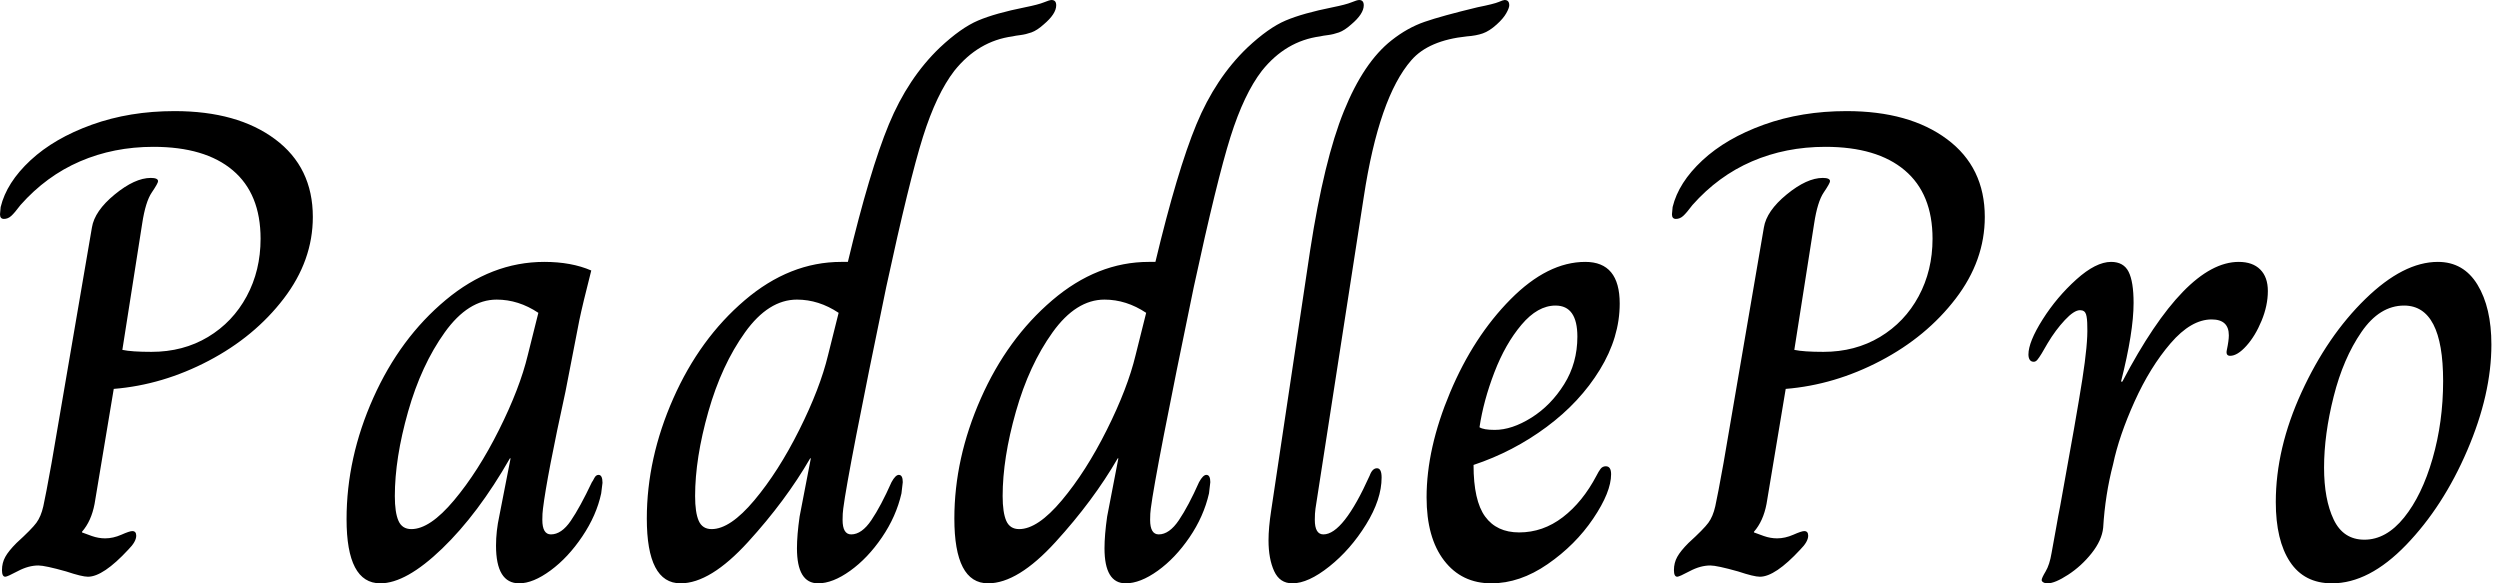 <svg baseProfile="full" height="28" version="1.1" viewBox="0 0 120 28" width="120" xmlns="http://www.w3.org/2000/svg" xmlns:ev="http://www.w3.org/2001/xml-events" xmlns:xlink="http://www.w3.org/1999/xlink"><defs /><g><path d="M1.746 27.365Q1.746 27.016 1.905 26.73Q2.063 26.444 2.444 26.063Q3.175 25.397 3.397 25.095Q3.619 24.794 3.73 24.302Q3.841 23.81 4.127 22.222L6.063 10.921Q6.19 10.127 7.159 9.333Q8.127 8.54 8.889 8.54Q9.238 8.54 9.238 8.698Q9.238 8.794 8.937 9.238Q8.635 9.683 8.476 10.73L7.524 16.794Q7.968 16.889 8.921 16.889Q10.444 16.889 11.635 16.175Q12.825 15.46 13.492 14.222Q14.159 12.984 14.159 11.46Q14.159 9.302 12.825 8.175Q11.492 7.048 9.016 7.048Q7.111 7.048 5.492 7.746Q3.873 8.444 2.635 9.841Q2.349 10.222 2.19 10.365Q2.032 10.508 1.841 10.508Q1.651 10.508 1.651 10.286L1.683 9.937Q1.968 8.762 3.111 7.698Q4.254 6.635 6.063 5.984Q7.873 5.333 10.032 5.333Q13.048 5.333 14.857 6.683Q16.667 8.032 16.667 10.413Q16.667 12.508 15.27 14.333Q13.873 16.159 11.667 17.317Q9.46 18.476 7.111 18.667L6.19 24.19Q6.032 25.016 5.587 25.524V25.556Q5.746 25.619 6.063 25.73Q6.381 25.841 6.698 25.841Q7.079 25.841 7.476 25.667Q7.873 25.492 8.0 25.492Q8.19 25.492 8.19 25.714Q8.19 26 7.81 26.381Q6.603 27.683 5.873 27.683Q5.587 27.683 4.825 27.429Q3.81 27.143 3.492 27.143Q3.016 27.143 2.508 27.413Q2.0 27.683 1.905 27.683Q1.746 27.683 1.746 27.365Z M18.286 24.921Q18.286 21.968 19.571 19.095Q20.857 16.222 23.048 14.397Q25.238 12.571 27.778 12.571Q29.079 12.571 30.032 12.984Q29.619 14.603 29.46 15.365L28.794 18.794Q27.905 22.857 27.714 24.413Q27.683 24.635 27.683 24.952Q27.683 25.651 28.095 25.651Q28.603 25.651 29.048 25.0Q29.492 24.349 30.063 23.143Q30.095 23.111 30.175 22.952Q30.254 22.794 30.381 22.794Q30.571 22.794 30.571 23.175L30.508 23.683Q30.286 24.73 29.603 25.746Q28.921 26.762 28.079 27.381Q27.238 28 26.571 28Q25.46 28 25.46 26.19Q25.46 25.492 25.619 24.762L26.159 22.0H26.127Q24.603 24.667 22.873 26.333Q21.143 28 19.905 28Q18.286 28 18.286 24.921ZM26.984 17.048 27.492 15.016Q26.54 14.381 25.492 14.381Q24.127 14.381 23.0 15.952Q21.873 17.524 21.238 19.762Q20.603 22.0 20.603 23.81Q20.603 24.603 20.778 25.0Q20.952 25.397 21.397 25.397Q22.286 25.397 23.444 24.016Q24.603 22.635 25.603 20.635Q26.603 18.635 26.984 17.048Z M32.698 24.889Q32.698 22.0 33.968 19.127Q35.238 16.254 37.397 14.413Q39.556 12.571 42.032 12.571H42.349Q43.397 8.19 44.317 5.968Q45.238 3.746 46.762 2.286Q47.778 1.333 48.603 0.984Q49.429 0.635 50.857 0.349Q51.492 0.222 51.762 0.111Q52.032 0.0 52.127 0.0Q52.349 0.0 52.349 0.254Q52.349 0.667 51.746 1.175Q51.429 1.46 51.159 1.556Q50.889 1.651 50.635 1.683Q50.381 1.714 50.254 1.746Q48.603 1.968 47.46 3.397Q46.603 4.508 45.952 6.571Q45.302 8.635 44.19 13.778Q42.349 22.667 42.127 24.413Q42.095 24.635 42.095 24.952Q42.095 25.651 42.508 25.651Q43.016 25.651 43.476 24.968Q43.937 24.286 44.444 23.143Q44.635 22.794 44.794 22.794Q44.984 22.794 44.984 23.143L44.921 23.683Q44.667 24.794 43.984 25.794Q43.302 26.794 42.46 27.397Q41.619 28 40.921 28Q39.905 28 39.905 26.317Q39.905 25.683 40.032 24.794L40.571 22.0H40.54Q39.365 24.032 37.556 26.016Q35.746 28 34.317 28Q32.698 28 32.698 24.889ZM41.397 17.048 41.905 15.016Q40.952 14.381 39.905 14.381Q38.54 14.381 37.413 15.952Q36.286 17.524 35.651 19.762Q35.016 22.0 35.016 23.81Q35.016 24.603 35.19 25.0Q35.365 25.397 35.81 25.397Q36.698 25.397 37.857 24.016Q39.016 22.635 40.016 20.635Q41.016 18.635 41.397 17.048Z M47.46 24.889Q47.46 22.0 48.73 19.127Q50.0 16.254 52.159 14.413Q54.317 12.571 56.794 12.571H57.111Q58.159 8.19 59.079 5.968Q60.0 3.746 61.524 2.286Q62.54 1.333 63.365 0.984Q64.19 0.635 65.619 0.349Q66.254 0.222 66.524 0.111Q66.794 0.0 66.889 0.0Q67.111 0.0 67.111 0.254Q67.111 0.667 66.508 1.175Q66.19 1.46 65.921 1.556Q65.651 1.651 65.397 1.683Q65.143 1.714 65.016 1.746Q63.365 1.968 62.222 3.397Q61.365 4.508 60.714 6.571Q60.063 8.635 58.952 13.778Q57.111 22.667 56.889 24.413Q56.857 24.635 56.857 24.952Q56.857 25.651 57.27 25.651Q57.778 25.651 58.238 24.968Q58.698 24.286 59.206 23.143Q59.397 22.794 59.556 22.794Q59.746 22.794 59.746 23.143L59.683 23.683Q59.429 24.794 58.746 25.794Q58.063 26.794 57.222 27.397Q56.381 28 55.683 28Q54.667 28 54.667 26.317Q54.667 25.683 54.794 24.794L55.333 22.0H55.302Q54.127 24.032 52.317 26.016Q50.508 28 49.079 28Q47.46 28 47.46 24.889ZM56.159 17.048 56.667 15.016Q55.714 14.381 54.667 14.381Q53.302 14.381 52.175 15.952Q51.048 17.524 50.413 19.762Q49.778 22.0 49.778 23.81Q49.778 24.603 49.952 25.0Q50.127 25.397 50.571 25.397Q51.46 25.397 52.619 24.016Q53.778 22.635 54.778 20.635Q55.778 18.635 56.159 17.048Z M62.54 25.937Q62.54 25.333 62.667 24.508L64.54 12Q65.206 7.683 66.159 5.333Q67.111 2.984 68.444 1.937Q69.206 1.333 70.032 1.048Q70.857 0.762 72.571 0.349Q73.365 0.19 73.587 0.095Q73.81 0.0 73.873 0.0Q74.095 0.0 74.095 0.254Q74.095 0.381 73.952 0.635Q73.81 0.889 73.492 1.175Q73.143 1.492 72.825 1.603Q72.508 1.714 72.063 1.746Q70.222 1.937 69.397 2.889Q67.841 4.667 67.111 9.46L64.794 24.413Q64.762 24.635 64.762 24.952Q64.762 25.651 65.175 25.651Q66.127 25.651 67.397 22.825Q67.524 22.476 67.746 22.476Q67.968 22.476 67.968 22.921Q67.968 23.968 67.222 25.175Q66.476 26.381 65.46 27.19Q64.444 28 63.683 28Q63.079 28 62.81 27.413Q62.54 26.825 62.54 25.937Z M70.127 23.873Q70.127 21.524 71.254 18.841Q72.381 16.159 74.159 14.365Q75.937 12.571 77.746 12.571Q79.397 12.571 79.397 14.571Q79.397 16.19 78.444 17.746Q77.492 19.302 75.889 20.492Q74.286 21.683 72.381 22.317Q72.381 24.032 72.937 24.794Q73.492 25.556 74.571 25.556Q75.714 25.556 76.667 24.825Q77.619 24.095 78.286 22.825Q78.381 22.635 78.476 22.508Q78.571 22.381 78.73 22.381Q78.984 22.381 78.984 22.762Q78.984 23.619 78.127 24.889Q77.27 26.159 75.937 27.079Q74.603 28 73.238 28Q71.81 28 70.968 26.905Q70.127 25.81 70.127 23.873ZM77.365 16.159Q77.365 14.667 76.317 14.667Q75.46 14.667 74.683 15.587Q73.905 16.508 73.381 17.873Q72.857 19.238 72.667 20.508Q72.857 20.635 73.397 20.635Q74.222 20.635 75.159 20.048Q76.095 19.46 76.73 18.444Q77.365 17.429 77.365 16.159Z M82.0 27.365Q82.0 27.016 82.159 26.73Q82.317 26.444 82.698 26.063Q83.429 25.397 83.651 25.095Q83.873 24.794 83.984 24.302Q84.095 23.81 84.381 22.222L86.317 10.921Q86.444 10.127 87.413 9.333Q88.381 8.54 89.143 8.54Q89.492 8.54 89.492 8.698Q89.492 8.794 89.19 9.238Q88.889 9.683 88.73 10.73L87.778 16.794Q88.222 16.889 89.175 16.889Q90.698 16.889 91.889 16.175Q93.079 15.46 93.746 14.222Q94.413 12.984 94.413 11.46Q94.413 9.302 93.079 8.175Q91.746 7.048 89.27 7.048Q87.365 7.048 85.746 7.746Q84.127 8.444 82.889 9.841Q82.603 10.222 82.444 10.365Q82.286 10.508 82.095 10.508Q81.905 10.508 81.905 10.286L81.937 9.937Q82.222 8.762 83.365 7.698Q84.508 6.635 86.317 5.984Q88.127 5.333 90.286 5.333Q93.302 5.333 95.111 6.683Q96.921 8.032 96.921 10.413Q96.921 12.508 95.524 14.333Q94.127 16.159 91.921 17.317Q89.714 18.476 87.365 18.667L86.444 24.19Q86.286 25.016 85.841 25.524V25.556Q86.0 25.619 86.317 25.73Q86.635 25.841 86.952 25.841Q87.333 25.841 87.73 25.667Q88.127 25.492 88.254 25.492Q88.444 25.492 88.444 25.714Q88.444 26 88.063 26.381Q86.857 27.683 86.127 27.683Q85.841 27.683 85.079 27.429Q84.063 27.143 83.746 27.143Q83.27 27.143 82.762 27.413Q82.254 27.683 82.159 27.683Q82.0 27.683 82.0 27.365Z M99.651 27.841Q99.651 27.746 99.841 27.429Q100.032 27.111 100.127 26.54Q100.254 25.873 100.349 25.317Q100.444 24.762 100.54 24.286Q101.333 19.937 101.603 18.206Q101.873 16.476 101.841 15.683Q101.841 15.27 101.778 15.079Q101.714 14.889 101.492 14.889Q101.206 14.889 100.762 15.365Q100.317 15.841 99.937 16.476Q99.778 16.762 99.651 16.968Q99.524 17.175 99.444 17.27Q99.365 17.365 99.27 17.365Q99.143 17.365 99.079 17.27Q99.016 17.175 99.016 17.016Q99.016 16.413 99.698 15.333Q100.381 14.254 101.317 13.413Q102.254 12.571 102.984 12.571Q103.587 12.571 103.825 13.048Q104.063 13.524 104.063 14.54Q104.063 15.937 103.46 18.317H103.524Q106.54 12.571 109.111 12.571Q109.778 12.571 110.143 12.937Q110.508 13.302 110.508 13.968Q110.508 14.667 110.206 15.397Q109.905 16.127 109.476 16.603Q109.048 17.079 108.698 17.079Q108.476 17.079 108.54 16.794Q108.635 16.349 108.635 16.095Q108.635 15.333 107.81 15.333Q106.825 15.333 105.841 16.476Q104.857 17.619 104.111 19.27Q103.365 20.921 103.079 22.286Q102.698 23.746 102.603 25.333Q102.54 25.937 102.048 26.556Q101.556 27.175 100.921 27.587Q100.286 28 99.937 28Q99.81 28 99.73 27.952Q99.651 27.905 99.651 27.841Z M110.889 24.095Q110.889 21.524 112.127 18.825Q113.365 16.127 115.19 14.349Q117.016 12.571 118.667 12.571Q119.905 12.571 120.571 13.667Q121.238 14.762 121.238 16.54Q121.238 18.921 120.079 21.619Q118.921 24.317 117.143 26.159Q115.365 28 113.587 28Q112.254 28 111.571 26.968Q110.889 25.937 110.889 24.095ZM118.921 18.286Q118.921 14.667 117.048 14.667Q115.873 14.667 115.0 15.937Q114.127 17.206 113.667 19.032Q113.206 20.857 113.206 22.444Q113.206 23.968 113.667 24.937Q114.127 25.905 115.143 25.905Q116.19 25.905 117.048 24.841Q117.905 23.778 118.413 22.016Q118.921 20.254 118.921 18.286Z " fill="rgb(0,0,0)" transform="translate(-1.651, 0)" /></g></svg>
